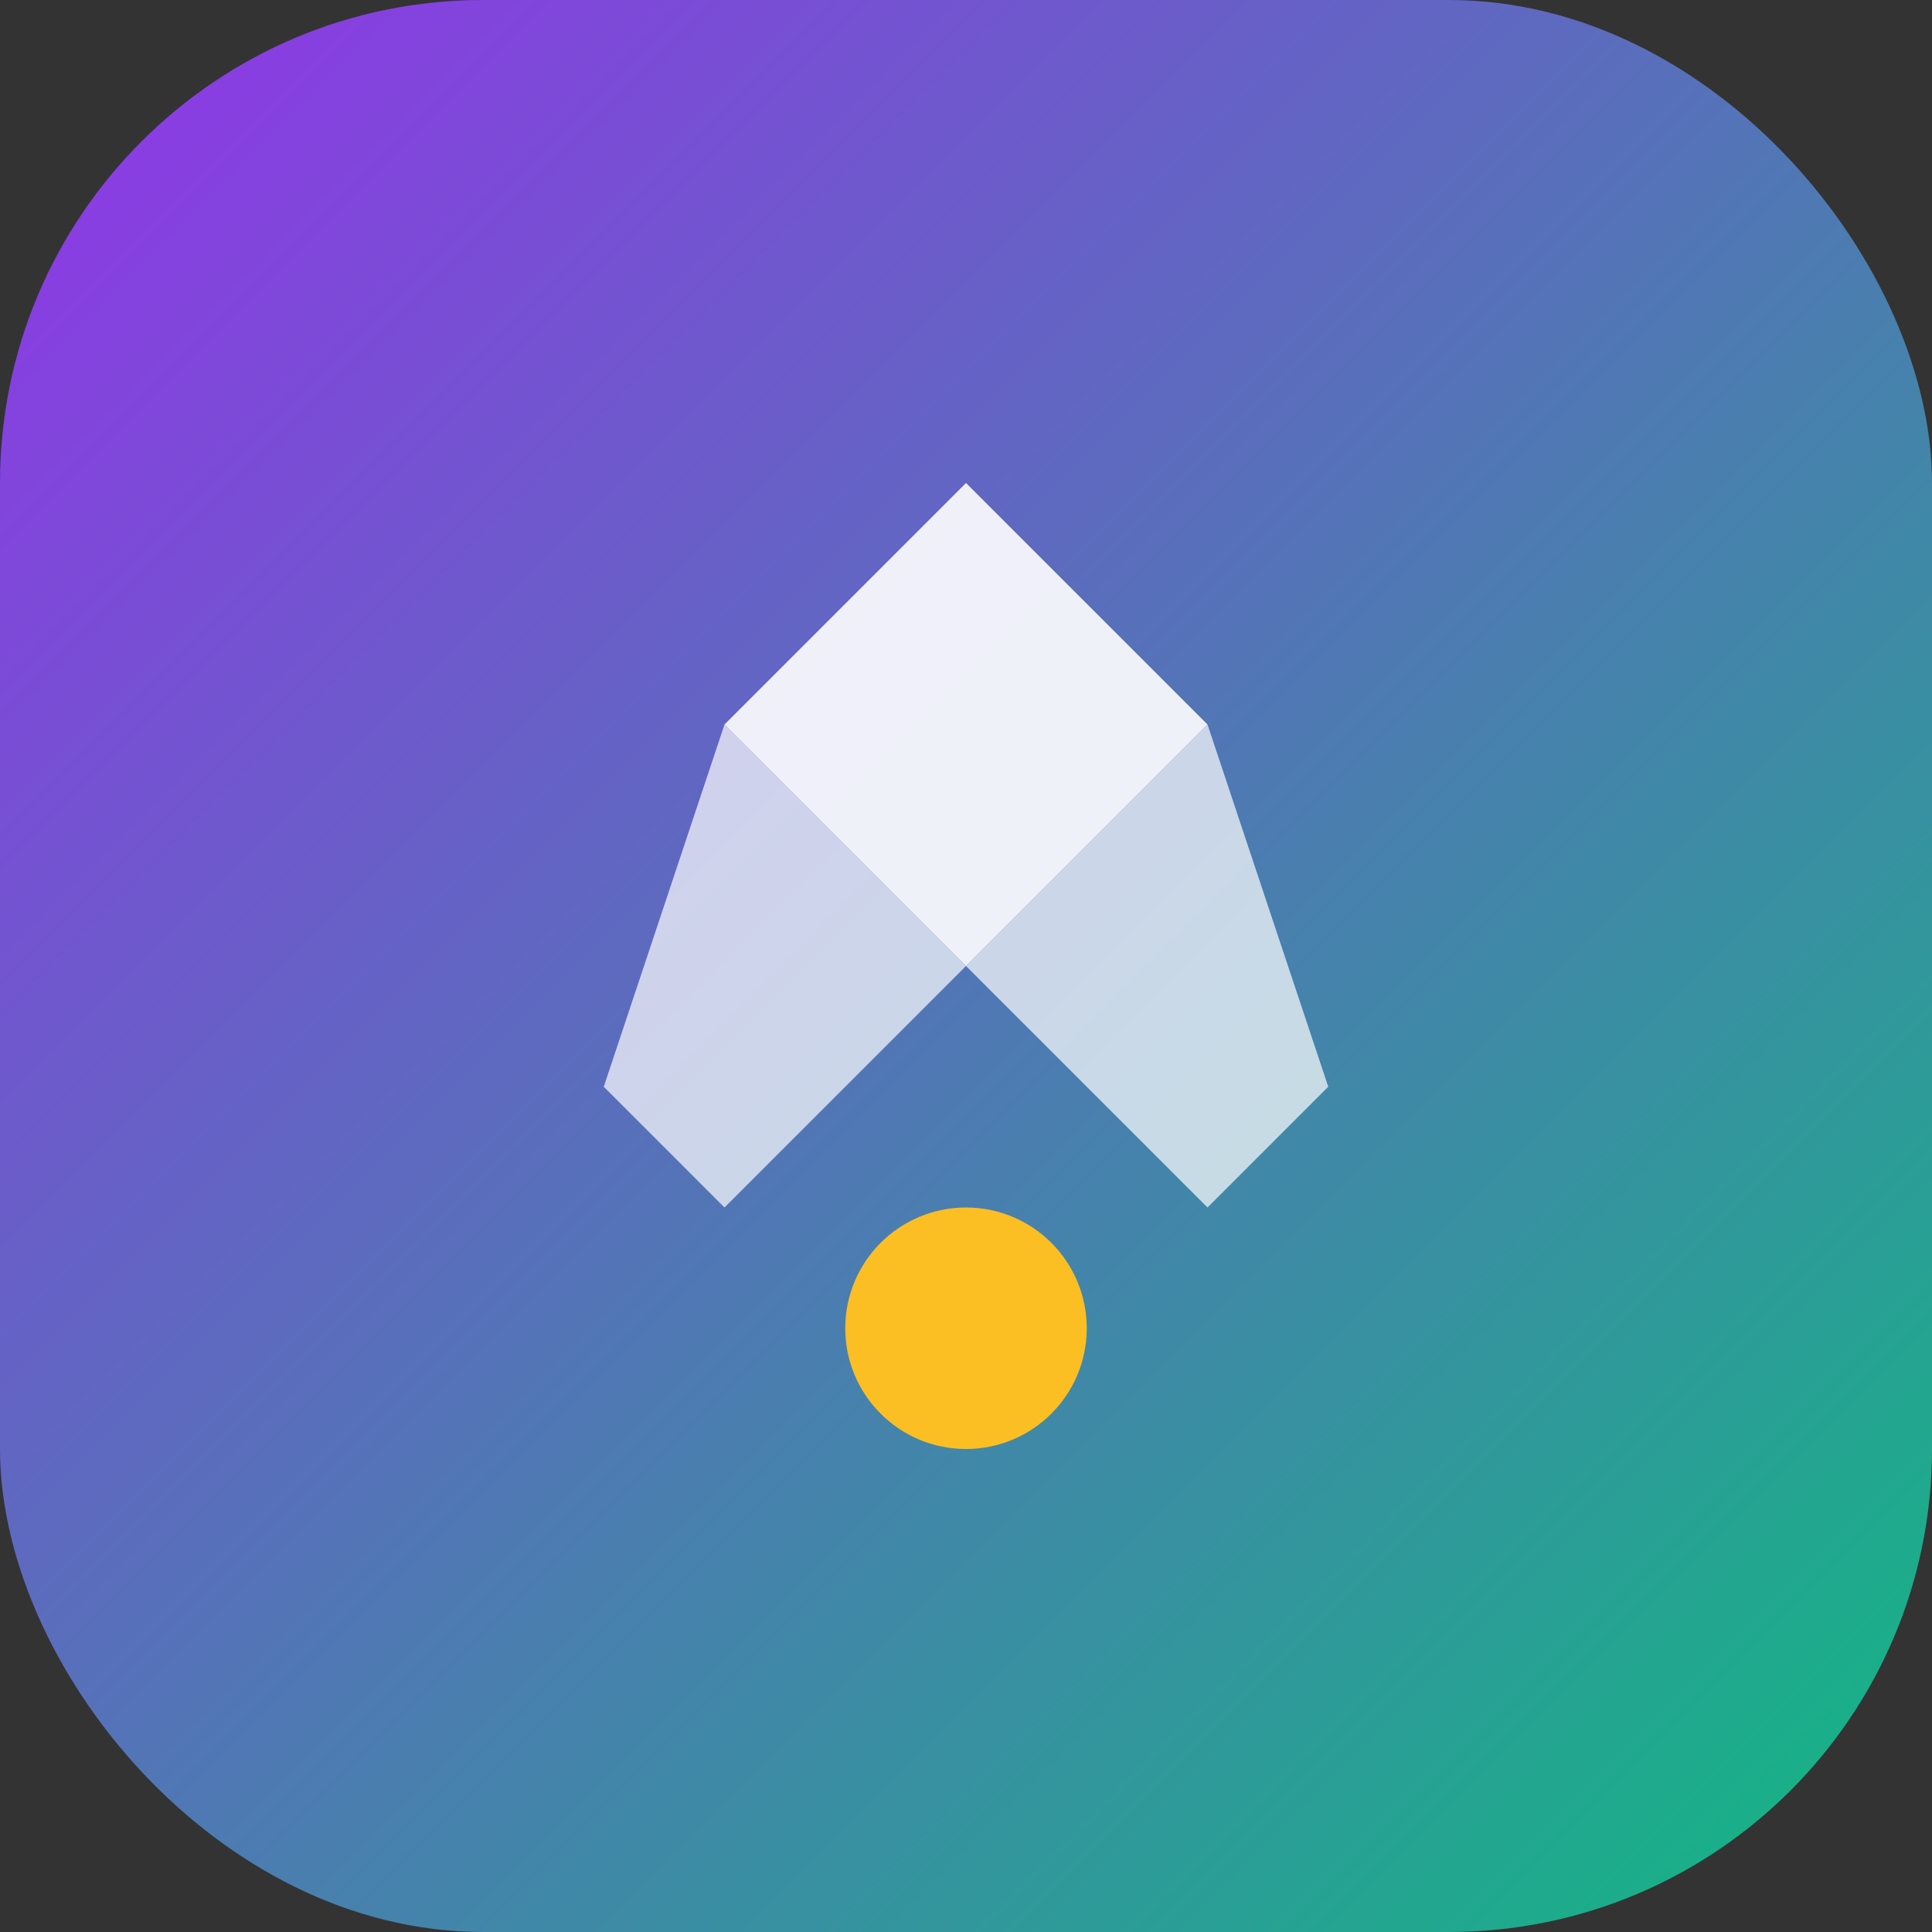<svg width="32" height="32" viewBox="0 0 32 32" fill="none" xmlns="http://www.w3.org/2000/svg">
  <rect x="0" y="0" width="32" height="32" fill="#333333" stroke="none"/>
  <defs>
    <linearGradient id="grad1" x1="0%" y1="0%" x2="100%" y2="100%">
      <stop offset="0%" style="stop-color:#9333EA;stop-opacity:1" />
      <stop offset="100%" style="stop-color:#10B981;stop-opacity:1" />
    </linearGradient>
  </defs>
  <rect width="32" height="32" rx="8" fill="url(#grad1)"/>
  <path d="M16 8L12 12L16 16L20 12L16 8Z" fill="white" opacity="0.9"/>
  <path d="M10 18L12 20L16 16L12 12L10 18Z" fill="white" opacity="0.7"/>
  <path d="M22 18L20 20L16 16L20 12L22 18Z" fill="white" opacity="0.7"/>
  <circle cx="16" cy="22" r="2" fill="#FBBF24"/>
</svg>

